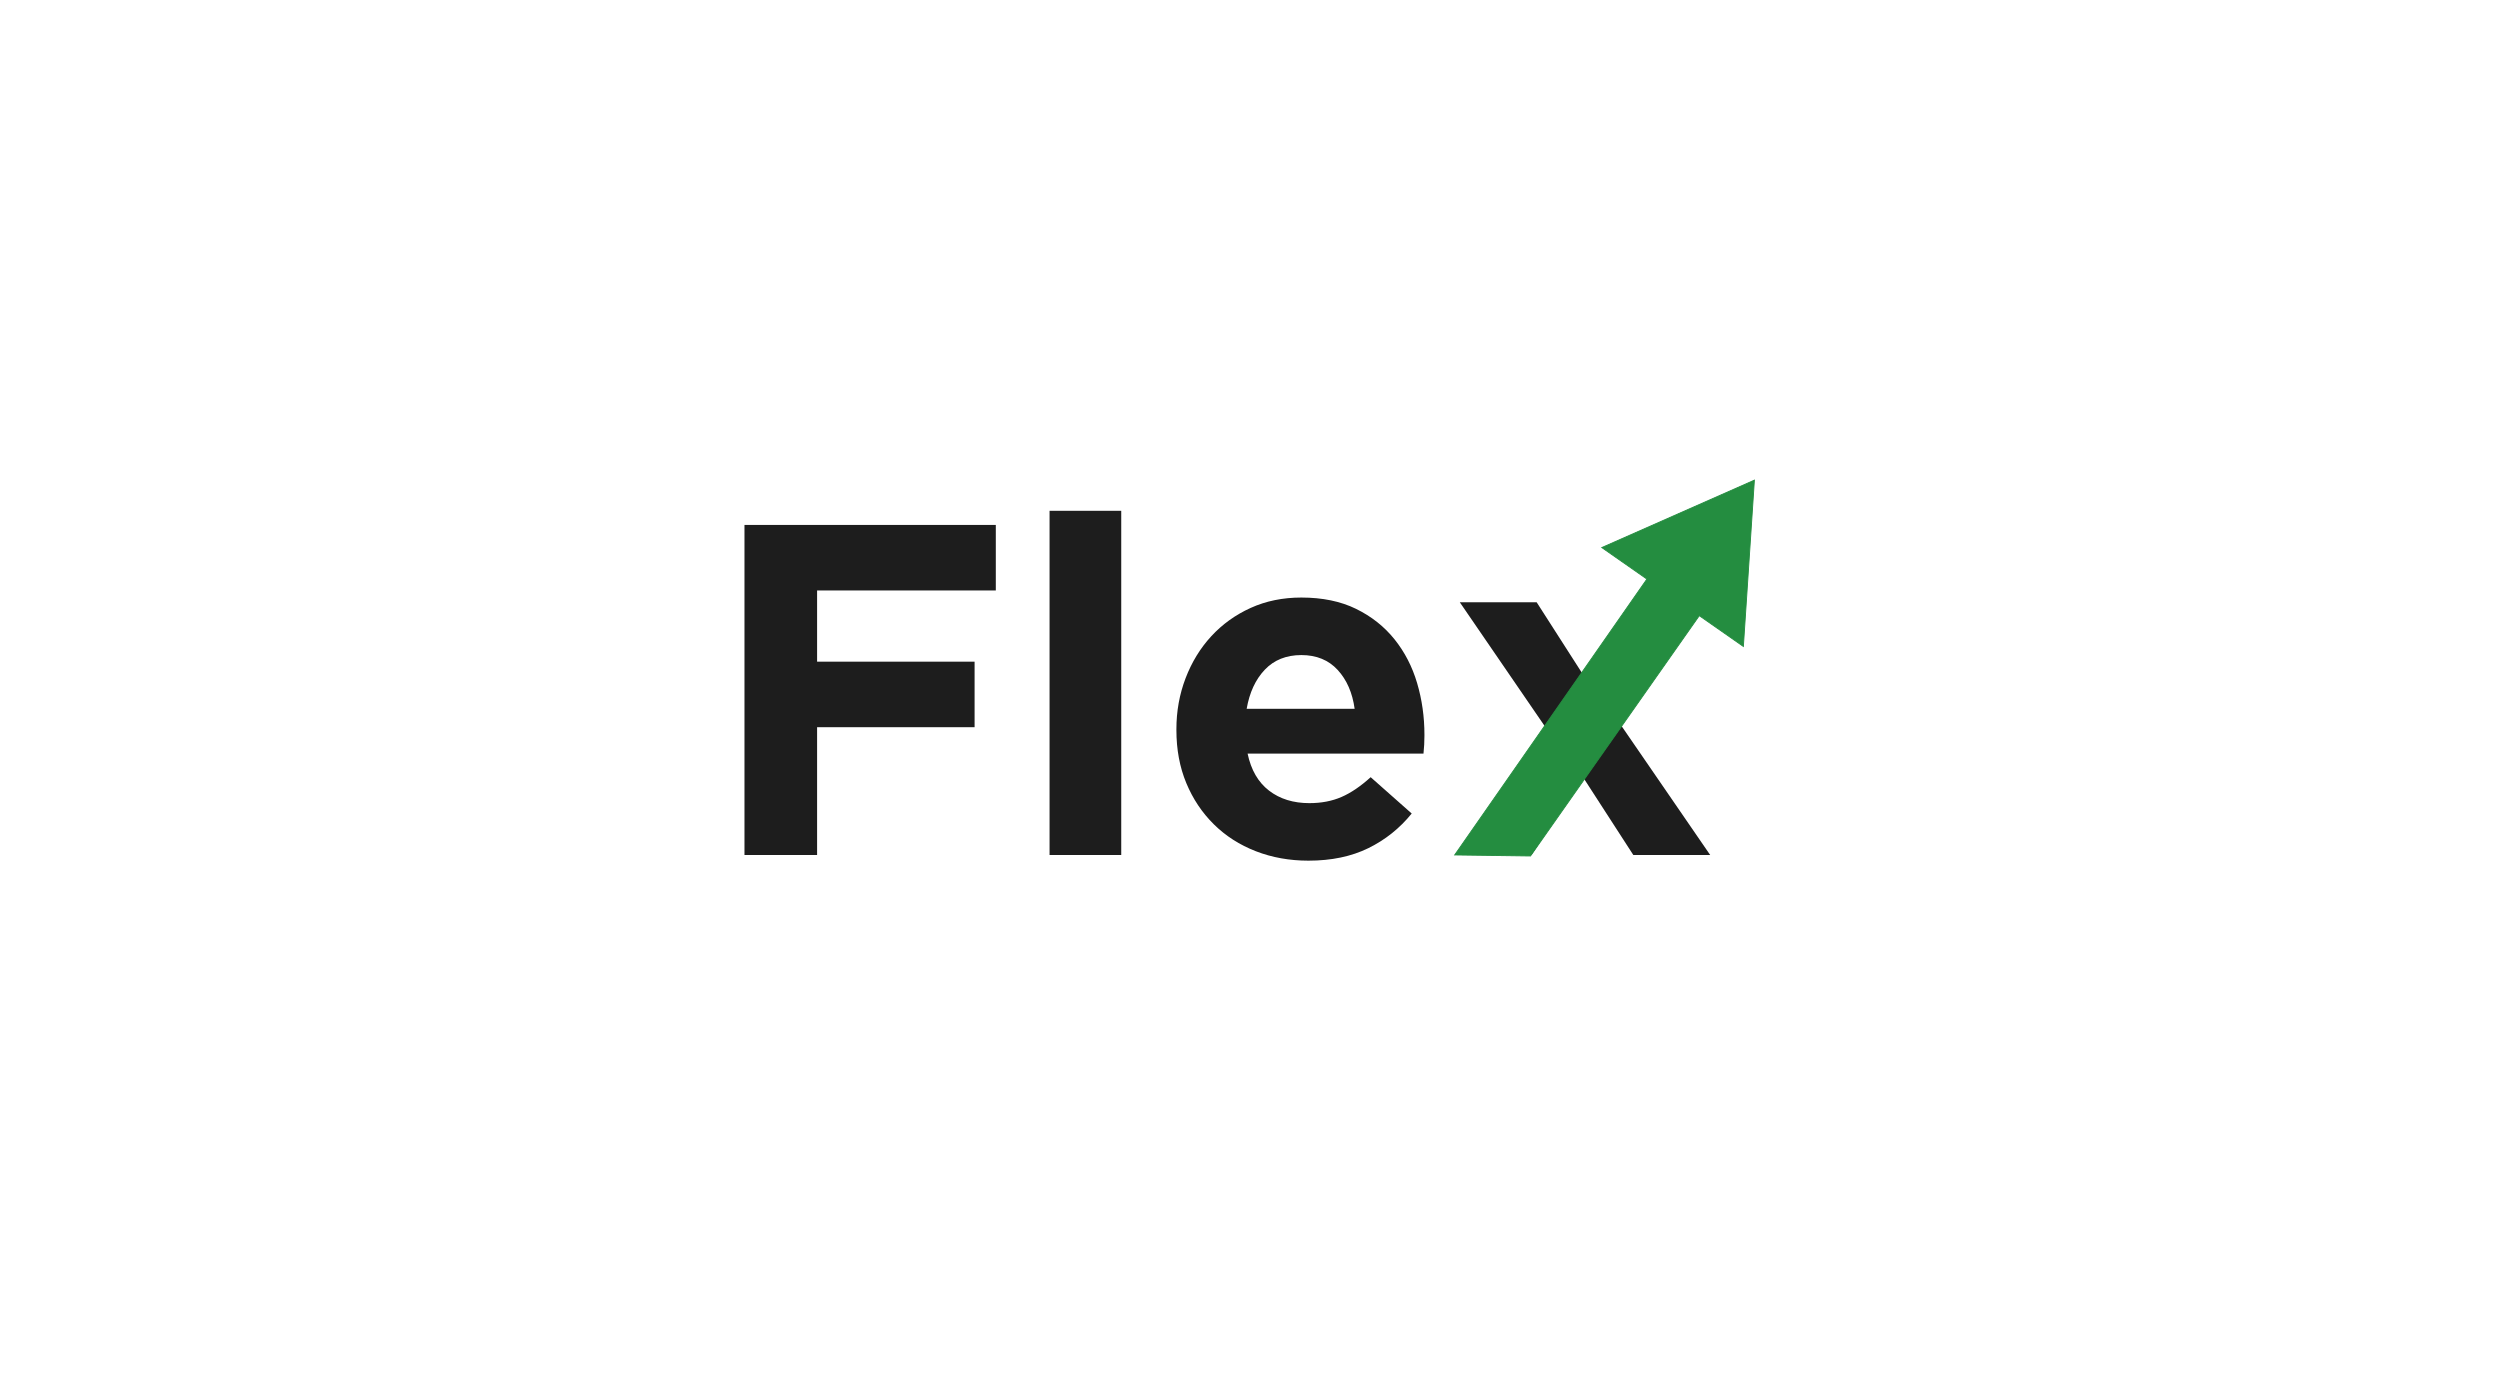 <svg xmlns:dc="http://purl.org/dc/elements/1.1/" xmlns:cc="http://creativecommons.org/ns#" xmlns:rdf="http://www.w3.org/1999/02/22-rdf-syntax-ns#" xmlns:svg="http://www.w3.org/2000/svg" xmlns="http://www.w3.org/2000/svg" xmlns:sodipodi="http://sodipodi.sourceforge.net/DTD/sodipodi-0.dtd" xmlns:inkscape="http://www.inkscape.org/namespaces/inkscape" viewBox="0 0 1821.333 1000" height="1000" width="1821.333" xml:space="preserve" id="svg2" sodipodi:docname="flex-logo.svg" inkscape:version="0.92.5 (2060ec1f9f, 2020-04-08)"><defs id="defs6"><clipPath id="clipPath24" clipPathUnits="userSpaceOnUse"><path id="path22" d="M 0,768 H 1366 V 0 H 0 Z" inkscape:connector-curvature="0"></path></clipPath></defs><g transform="matrix(1.333,0,0,-1.333,0.756,1078.086)" id="g10"><g transform="translate(446.005,486.053)" id="g12"><path id="path14" style="fill:#1d1d1d;fill-opacity:1;fill-rule:nonzero;stroke:none" d="M 0,0 V -38.915 H 86.076 V -74.737 H 0 v -69.841 h -39.688 v 180.4 H 97.674 V 0 Z" inkscape:connector-curvature="0"></path></g><path id="path16" style="fill:#1d1d1d;fill-opacity:1;fill-rule:nonzero;stroke:none" d="M 573.056,529.608 H 612.23 V 341.476 h -39.174 z" inkscape:connector-curvature="0"></path><g id="g18"><g clip-path="url(#clipPath24)" id="g20"><g transform="translate(730.518,442.628)" id="g26"><path id="path28" style="fill:#1d1d1d;fill-opacity:1;fill-rule:nonzero;stroke:none" d="m 0,0 c -4.986,5.413 -11.598,8.119 -19.845,8.119 -8.247,0 -14.908,-2.666 -19.973,-7.99 -5.069,-5.327 -8.376,-12.458 -9.922,-21.39 H 9.276 C 8.072,-12.499 4.979,-5.411 0,0 m 47.29,-40.847 c -0.088,-1.377 -0.218,-3.009 -0.386,-4.897 h -96.129 c 1.889,-8.936 5.799,-15.681 11.726,-20.231 5.928,-4.553 13.273,-6.83 22.035,-6.83 6.528,0 12.371,1.117 17.526,3.351 5.154,2.231 10.478,5.839 15.976,10.824 L 40.462,-78.475 C 33.93,-86.552 26.029,-92.866 16.75,-97.416 c -9.276,-4.55 -20.189,-6.83 -32.729,-6.83 -10.308,0 -19.889,1.72 -28.735,5.154 -8.852,3.436 -16.494,8.332 -22.936,14.691 -6.444,6.354 -11.47,13.873 -15.078,22.55 -3.607,8.673 -5.41,18.338 -5.41,28.993 v 0.515 c 0,9.794 1.674,19.072 5.023,27.833 3.352,8.763 8.031,16.406 14.047,22.937 6.011,6.528 13.184,11.682 21.52,15.464 8.33,3.776 17.563,5.67 27.703,5.67 11.508,0 21.476,-2.063 29.895,-6.186 8.417,-4.124 15.418,-9.665 21.005,-16.623 5.581,-6.959 9.703,-14.947 12.37,-23.967 2.662,-9.02 3.994,-18.427 3.994,-28.221 v -0.514 c 0,-1.893 -0.044,-3.524 -0.129,-4.897" inkscape:connector-curvature="0"></path></g><g transform="translate(892.104,341.476)" id="g30"><path id="path32" style="fill:#1d1d1d;fill-opacity:1;fill-rule:nonzero;stroke:none" d="M 0,0 -27.834,43.038 -55.667,0 h -40.977 l 48.451,70.098 -46.646,68.037 h 42.006 l 25.772,-40.203 26.03,40.203 H 39.945 L -6.7,70.871 42.008,0 Z" inkscape:connector-curvature="0"></path></g><g transform="translate(952.254,455.447)" id="g34"><path id="path36" style="fill:#248d40;fill-opacity:1;fill-rule:nonzero;stroke:none" d="m 0,0 6.019,90.904 -83.402,-36.847 24.657,-17.224 -105.05,-150.772 41.423,-0.568 92.256,131.34 z" inkscape:connector-curvature="0"></path></g><g transform="translate(952.254,455.447)" id="g38"><path id="path40" style="fill:none;stroke:#248d40;stroke-width:0.5;stroke-linecap:butt;stroke-linejoin:miter;stroke-miterlimit:10;stroke-dasharray:none;stroke-opacity:1" d="m 0,0 6.019,90.904 -83.402,-36.847 24.657,-17.224 -105.05,-150.772 41.423,-0.568 92.256,131.34 z" inkscape:connector-curvature="0"></path></g></g></g></g></svg>